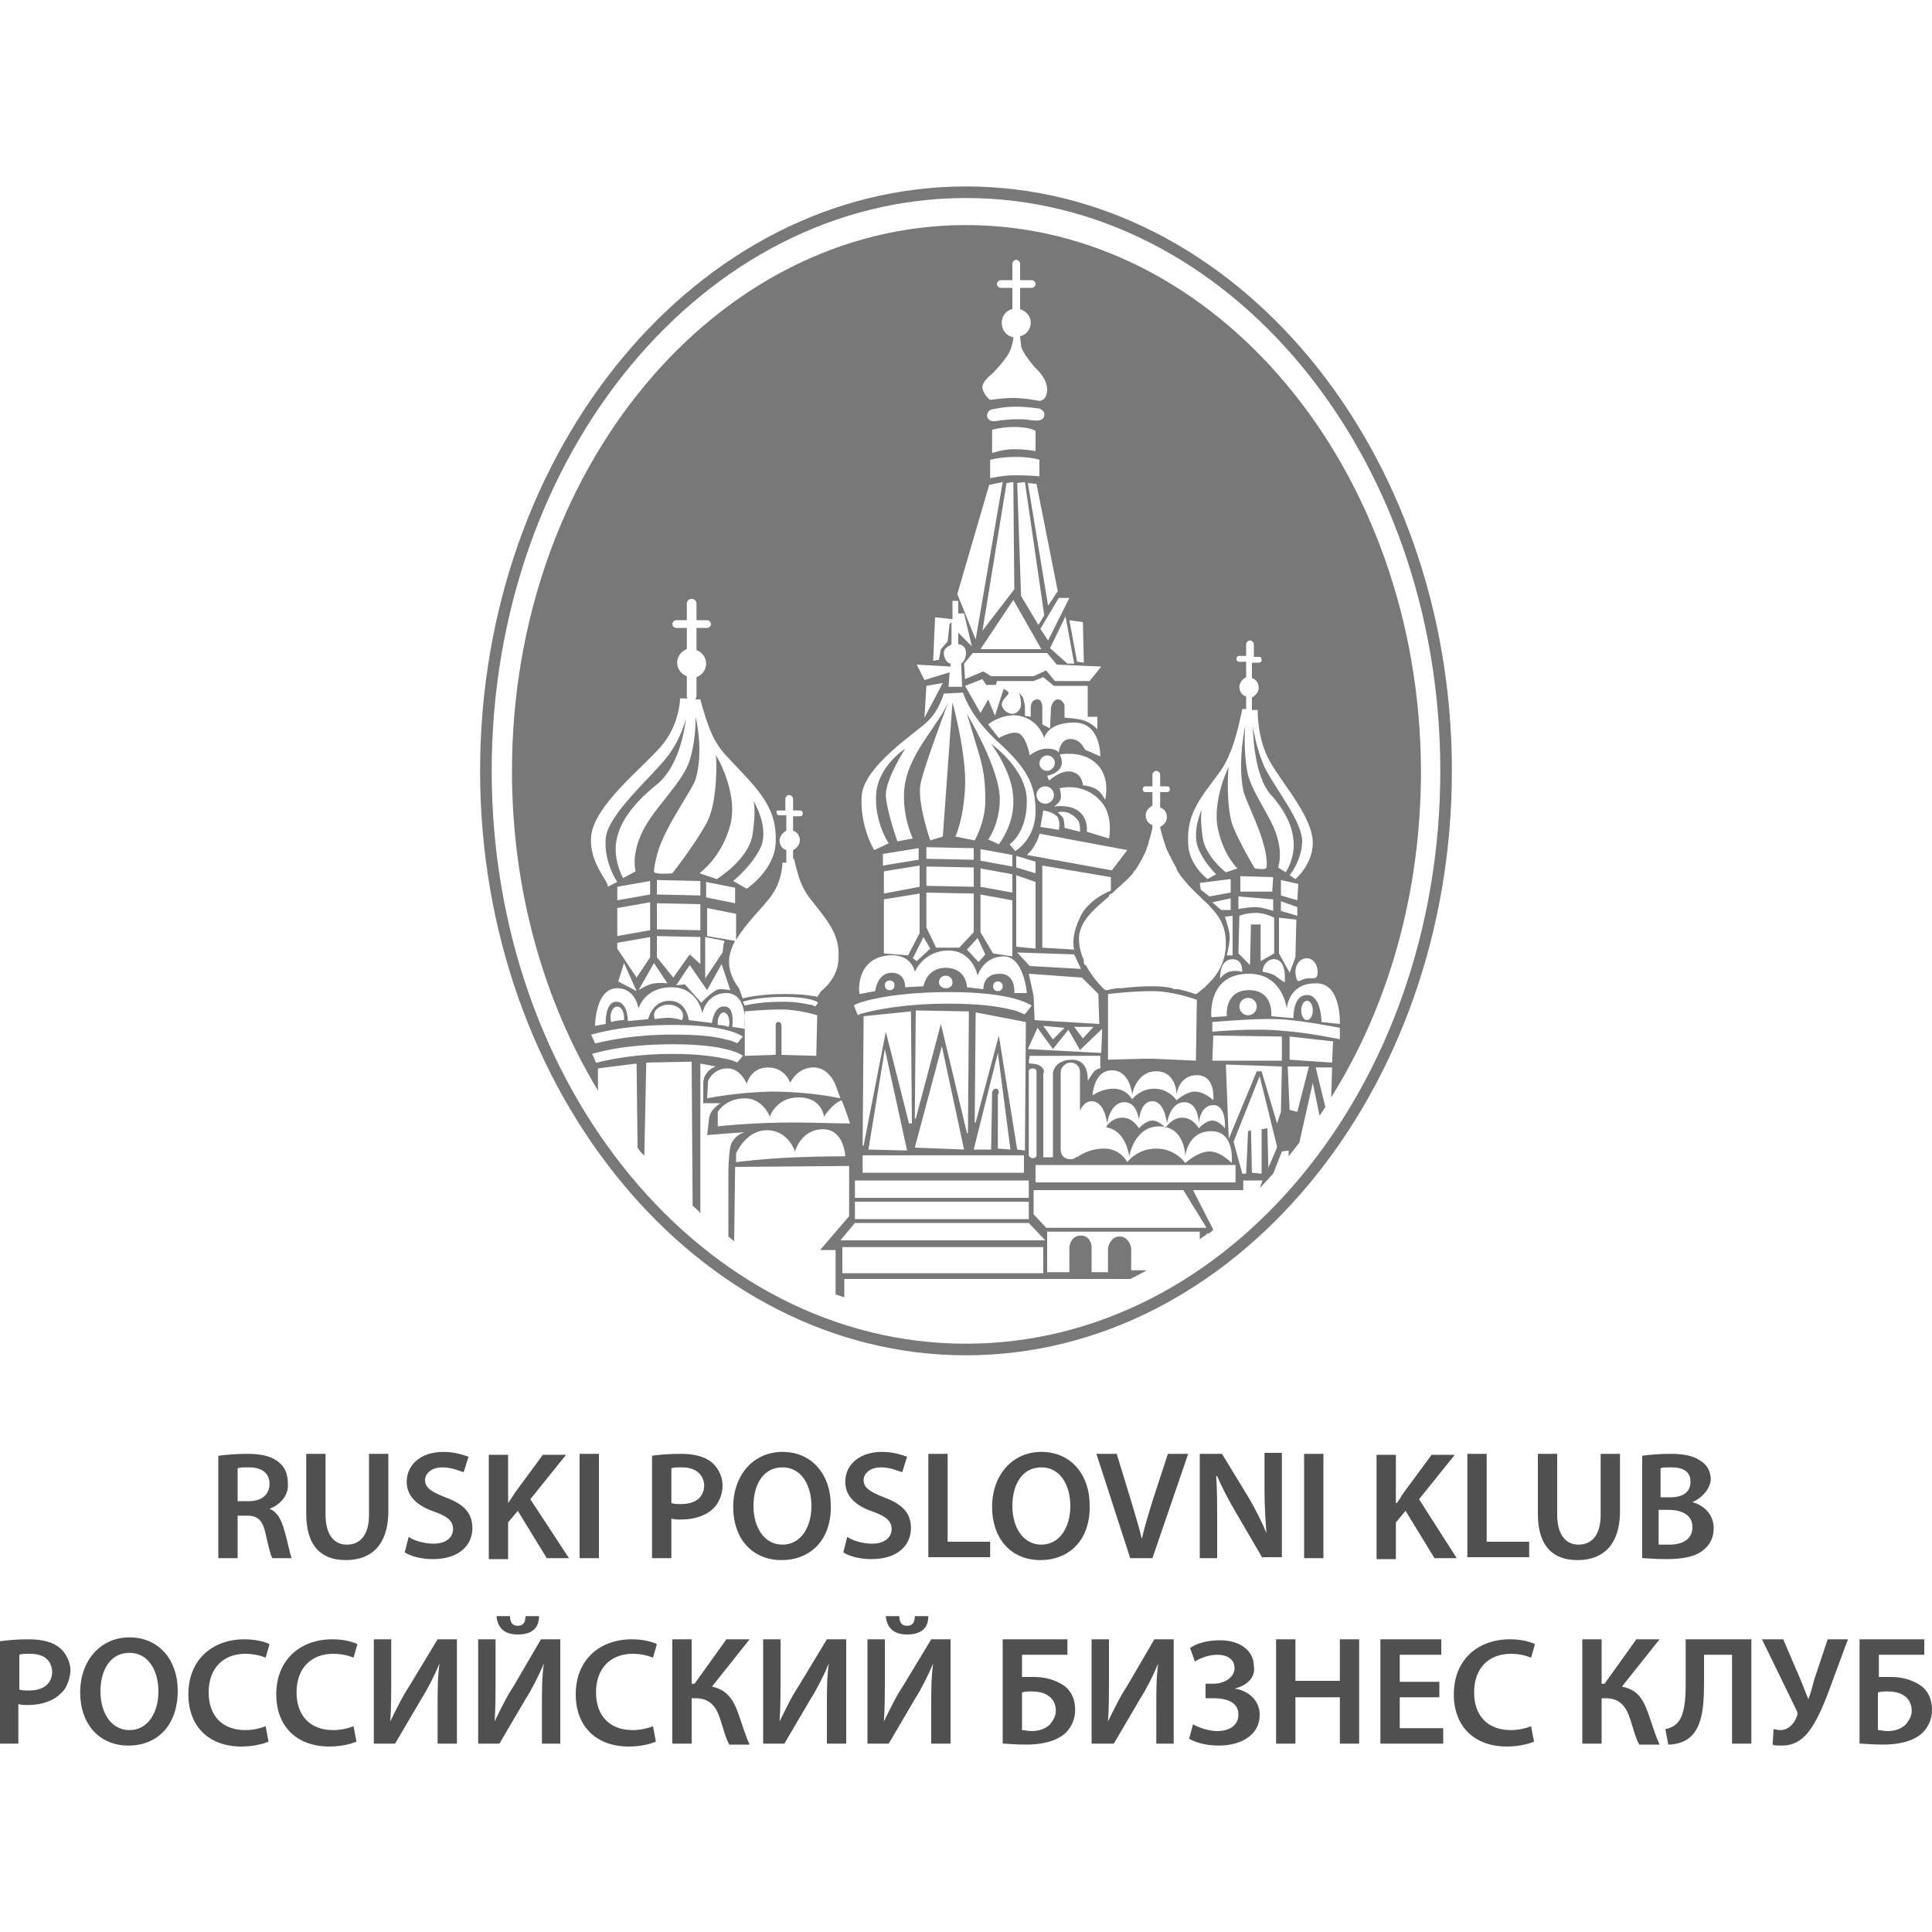 <?xml version="1.0" encoding="utf-8"?>
<!-- Generator: Adobe Illustrator 19.0.0, SVG Export Plug-In . SVG Version: 6.00 Build 0)  -->
<svg version="1.1" id="Layer_1" xmlns="http://www.w3.org/2000/svg" xmlns:xlink="http://www.w3.org/1999/xlink" x="0px" y="0px"
	 viewBox="0 0 200 200" style="enable-background:new 0 0 200 200;" xml:space="preserve">
<style type="text/css">
	.st0{fill:#787878;}
	.st1{fill:#505050;}
</style>
<path class="st0" d="M100,20.5c27.1,0,49.1,26.5,49.1,59.3s-22,59.3-49.1,59.3s-49.1-26.5-49.1-59.3S72.9,20.5,100,20.5 M100,19.3
	c-27.8,0-50.3,27.2-50.3,60.5s22.6,60.5,50.3,60.5s50.3-27.2,50.3-60.5S127.8,19.3,100,19.3L100,19.3z"/>
<path class="st1" d="M173,151.9c-0.6,0-0.9,0-1.1,0.1v3h1c1.4,0,2.1-0.6,2.1-1.6C175,152.3,174.2,151.9,173,151.9 M171.8,159.9
	c0.3,0,0.6,0,1,0c1.3,0,2.4-0.5,2.4-1.8c0-1.3-1.1-1.8-2.5-1.8h-1V159.9z M175.2,155.5L175.2,155.5c1.1,0.3,2.2,1.2,2.2,2.7
	c0,1-0.4,1.7-1,2.2c-0.8,0.7-2,1-4,1c-1.1,0-1.9-0.1-2.4-0.1v-10.6c0.6-0.1,1.8-0.2,2.9-0.2c1.4,0,2.4,0.2,3.1,0.7
	c0.7,0.4,1.1,1.1,1.1,2C177,154.1,176.3,155,175.2,155.5 M163.3,161.5c-2.5,0-4.1-1.4-4.1-4.8v-6.2h2v6.3c0,2.1,0.9,3.1,2.2,3.1
	c1.4,0,2.3-1,2.3-3.1v-6.3h2v6.2C167.6,160,165.9,161.5,163.3,161.5 M151.9,161.3v-10.8h2v9.1h4.4v1.6H151.9z M150.8,161.3h-2.3
	l-3-4.9l-1,1.2v3.8h-2v-10.8h2v5h0.1c0.3-0.4,0.5-0.8,0.8-1.2l2.8-3.8h2.4l-3.7,4.6L150.8,161.3z M135,150.5h2v10.8h-2V150.5z
	 M130.7,161.3l-2.8-4.8c-0.7-1.2-1.4-2.5-1.9-3.7l-0.1,0c0.1,1.4,0.1,2.8,0.1,4.6v3.9h-1.8v-10.8h2.3l2.8,4.6
	c0.7,1.2,1.3,2.4,1.8,3.6h0c-0.1-1.4-0.2-2.8-0.2-4.5v-3.8h1.8v10.8H130.7z M119.3,161.3H117l-3.5-10.8h2.1l1.5,4.9
	c0.4,1.4,0.8,2.6,1.1,3.9h0c0.3-1.3,0.7-2.6,1.1-3.9l1.6-4.9h2.1L119.3,161.3z M107.8,151.9c-2,0-3,1.8-3,4c0,2.2,1.1,4,3,4
	c1.9,0,3-1.8,3-4C110.8,153.8,109.8,151.9,107.8,151.9 M107.7,161.5c-3.1,0-5-2.3-5-5.5c0-3.3,2.1-5.7,5.1-5.7c3.1,0,5,2.4,5,5.5
	C112.9,159.4,110.7,161.5,107.7,161.5 M96.1,161.3v-10.8h2v9.1h4.4v1.6H96.1z M91.2,151.9c-1.2,0-1.8,0.7-1.8,1.3
	c0,0.8,0.6,1.2,2.1,1.8c1.9,0.7,2.8,1.6,2.8,3.2c0,1.7-1.3,3.2-4.1,3.2c-1.2,0-2.3-0.3-2.9-0.7l0.4-1.6c0.6,0.4,1.6,0.7,2.6,0.7
	c1.2,0,2-0.6,2-1.5c0-0.8-0.5-1.3-1.9-1.8c-1.8-0.6-2.9-1.6-2.9-3.1c0-1.8,1.5-3.1,3.8-3.1c1.2,0,2,0.3,2.6,0.5l-0.5,1.6
	C93,152.3,92.2,151.9,91.2,151.9 M81,151.9c-2,0-3,1.8-3,4c0,2.2,1.1,4,3,4c1.9,0,3-1.8,3-4C84,153.8,83,151.9,81,151.9 M80.9,161.5
	c-3.1,0-5-2.3-5-5.5c0-3.3,2.1-5.7,5.1-5.7c3.1,0,5,2.4,5,5.5C86.1,159.4,83.9,161.5,80.9,161.5 M70.6,151.9c-0.5,0-0.9,0-1.1,0.1
	v3.6c0.3,0.1,0.6,0.1,1,0.1c1.5,0,2.4-0.7,2.4-2C72.8,152.6,72,151.9,70.6,151.9 M73.9,156.1c-0.8,0.8-2,1.2-3.4,1.2
	c-0.4,0-0.7,0-1-0.1v4.1h-2v-10.6c0.7-0.1,1.7-0.2,3-0.2c1.4,0,2.5,0.3,3.2,0.9c0.6,0.5,1.1,1.4,1.1,2.4
	C74.8,154.7,74.4,155.6,73.9,156.1 M60,150.5h2v10.8h-2V150.5z M58.9,161.3h-2.3l-3-4.9l-1,1.2v3.8h-2v-10.8h2v5h0
	c0.3-0.4,0.5-0.8,0.8-1.2l2.8-3.8h2.4l-3.7,4.6L58.9,161.3z M45.8,151.9c-1.2,0-1.8,0.7-1.8,1.3c0,0.8,0.6,1.2,2.1,1.8
	c1.9,0.7,2.8,1.6,2.8,3.2c0,1.7-1.3,3.2-4.1,3.2c-1.2,0-2.3-0.3-2.9-0.7l0.4-1.6c0.6,0.4,1.6,0.7,2.6,0.7c1.2,0,2-0.6,2-1.5
	c0-0.8-0.5-1.3-1.9-1.8c-1.8-0.6-2.9-1.6-2.9-3.1c0-1.8,1.5-3.1,3.8-3.1c1.2,0,2,0.3,2.6,0.5l-0.5,1.6
	C47.6,152.3,46.8,151.9,45.8,151.9 M35.8,161.5c-2.5,0-4.1-1.4-4.1-4.8v-6.2h2v6.3c0,2.1,0.9,3.1,2.2,3.1c1.4,0,2.3-1,2.3-3.1v-6.3
	h2v6.2C40.1,160,38.4,161.5,35.8,161.5 M25.8,151.9c-0.6,0-1,0-1.2,0.1v3.4h1.2c1.3,0,2.1-0.7,2.1-1.8
	C27.9,152.5,27.1,151.9,25.8,151.9 M27.9,156.2L27.9,156.2c0.8,0.3,1.2,1.1,1.5,2.1c0.4,1.3,0.6,2.6,0.8,3h-2
	c-0.2-0.3-0.4-1.2-0.7-2.5c-0.3-1.4-0.8-1.9-1.9-1.9h-1v4.4h-2v-10.6c0.8-0.1,1.8-0.2,3-0.2c1.6,0,2.6,0.3,3.3,0.9
	c0.6,0.5,0.9,1.2,0.9,2.2C29.9,154.9,28.9,155.8,27.9,156.2"/>
<path class="st1" d="M194.4,179.1c0.3,0,0.6,0.1,1,0.1c0.7,0,1.4-0.2,1.9-0.7c0.3-0.4,0.6-0.8,0.6-1.4c0-0.7-0.3-1.2-0.7-1.5
	c-0.5-0.4-1.2-0.5-1.8-0.5c-0.3,0-0.7,0-1,0.1V179.1z M195.8,173.6c1.1,0,2.1,0.3,2.9,0.8c0.8,0.5,1.3,1.4,1.3,2.6
	c0,1-0.4,1.8-1,2.4c-1,0.9-2.5,1.2-4.1,1.2c-1.1,0-1.9-0.1-2.4-0.1v-10.8h6.7v1.6h-4.7v2.3C194.8,173.6,195.4,173.6,195.8,173.6
	 M189.3,175.1c-0.6,1.6-1.3,3.2-2.1,4.2c-0.7,0.9-1.6,1.4-2.7,1.4c-0.5,0-0.8,0-1-0.1l0.1-1.6c0.2,0,0.4,0.1,0.7,0.1
	c0.9,0,1.5-0.8,1.7-1.4c0.1-0.2,0.1-0.4,0-0.6l-3.6-7.4h2.2l1.8,4.2c0.3,0.7,0.5,1.3,0.8,2h0c0.2-0.5,0.4-1.2,0.6-2l1.4-4.2h2.1
	L189.3,175.1z M179.3,180.5v-9.2h-2.9v2.9c0,2.6-0.2,4.9-1.8,5.9c-0.5,0.3-1.2,0.5-1.9,0.5l-0.3-1.6c0.5-0.1,0.9-0.3,1.2-0.6
	c0.8-0.8,0.9-2.5,0.9-4.1v-4.6h6.8v10.8H179.3z M170.6,177.3c0.4,1.1,0.7,2.2,1.2,3.3h-2.1c-0.4-0.7-0.6-1.6-0.9-2.5
	c-0.4-1.3-1-2.3-2.6-2.3h-0.4v4.7h-2v-10.8h2v4.6h0.3l3.3-4.6h2.4l-3.9,4.9C169.5,174.9,170.1,175.9,170.6,177.3 M158.5,171.6
	c-0.5-0.2-1.2-0.4-2.1-0.4c-2.2,0-3.8,1.4-3.8,4c0,2.4,1.4,3.9,3.8,3.9c0.8,0,1.6-0.2,2.1-0.4l0.3,1.6c-0.5,0.2-1.5,0.5-2.8,0.5
	c-3.4,0-5.5-2.1-5.5-5.4c0-3.6,2.5-5.7,5.8-5.7c1.3,0,2.2,0.3,2.6,0.5L158.5,171.6z M149.4,178.9v1.6h-6.5v-10.8h6.3v1.6h-4.3v2.8
	h4.1v1.6h-4.1v3.2H149.4z M138.7,180.5v-4.8h-4.6v4.8h-2v-10.8h2v4.3h4.6v-4.3h2v10.8H138.7z M127.8,174.8L127.8,174.8
	c1.4,0.2,2.6,1.2,2.6,2.7c0,2.3-2.2,3.2-4.2,3.2c-1.1,0-2.2-0.2-3.1-0.7l0.4-1.5c0.5,0.3,1.6,0.7,2.5,0.7c1.4,0,2.2-0.7,2.2-1.7
	c0-1.4-1.4-1.7-2.6-1.7h-0.8v-1.5h0.8c1.2,0,2.2-0.7,2.2-1.6c0-0.9-0.7-1.4-1.8-1.4c-0.8,0-1.7,0.3-2.3,0.7l-0.5-1.4
	c0.7-0.5,1.8-0.8,3.1-0.8c2.1,0,3.5,1.1,3.5,2.7C130,173.6,129.1,174.5,127.8,174.8 M119.7,180.5v-3.8c0-1.7,0-3.1,0.2-4.5h0
	c-0.5,1.2-1.2,2.6-1.9,3.7l-2.7,4.6H113v-10.8h1.8v3.8c0,1.7,0,3.3-0.1,4.7l0,0c0.6-1.2,1.2-2.5,2-3.7l2.8-4.8h2v10.8H119.7z
	 M105.8,179.1c0.3,0,0.6,0.1,1,0.1c0.7,0,1.4-0.2,1.9-0.7c0.3-0.4,0.6-0.8,0.6-1.4c0-0.7-0.3-1.2-0.7-1.5c-0.5-0.4-1.2-0.5-1.8-0.5
	c-0.3,0-0.7,0-1,0.1V179.1z M107.1,173.6c1.1,0,2.1,0.3,2.9,0.8c0.8,0.5,1.3,1.4,1.3,2.6c0,1-0.4,1.8-1,2.4c-1,0.9-2.5,1.2-4.1,1.2
	c-1.1,0-1.9-0.1-2.4-0.1v-10.8h6.7v1.6h-4.7v2.3C106.1,173.6,106.7,173.6,107.1,173.6 M93.9,169.2c-1.4,0-2.1-0.7-2.2-1.9h1.4
	c0,0.6,0.2,1,0.8,1c0.6,0,0.8-0.4,0.8-1h1.4C96.1,168.6,95.3,169.2,93.9,169.2 M96.4,180.5v-3.8c0-1.7,0-3.1,0.2-4.5h0
	c-0.5,1.2-1.2,2.6-1.9,3.7l-2.7,4.6h-2.2v-10.8h1.8v3.8c0,1.7,0,3.3-0.1,4.7l0,0c0.6-1.2,1.2-2.5,2-3.7l2.9-4.8h2v10.8H96.4z
	 M85.6,180.5v-3.8c0-1.7,0-3.1,0.2-4.5h0c-0.5,1.2-1.2,2.6-1.9,3.7l-2.7,4.6h-2.2v-10.8h1.8v3.8c0,1.7,0,3.3-0.1,4.7l0,0
	c0.6-1.2,1.2-2.5,2-3.7l2.9-4.8h2v10.8H85.6z M76.4,177.3c0.4,1.1,0.7,2.2,1.2,3.3h-2.1c-0.4-0.7-0.6-1.6-0.9-2.5
	c-0.4-1.3-1-2.3-2.6-2.3h-0.4v4.7h-2v-10.8h2v4.6h0.3l3.3-4.6h2.4l-3.9,4.9C75.2,174.9,75.9,175.9,76.4,177.3 M67.6,171.6
	c-0.5-0.2-1.2-0.4-2.1-0.4c-2.2,0-3.8,1.4-3.8,4c0,2.4,1.4,3.9,3.8,3.9c0.8,0,1.6-0.2,2.1-0.4l0.3,1.6c-0.5,0.2-1.5,0.5-2.8,0.5
	c-3.4,0-5.5-2.1-5.5-5.4c0-3.6,2.5-5.7,5.8-5.7c1.3,0,2.2,0.3,2.6,0.5L67.6,171.6z M53.6,169.2c-1.4,0-2.1-0.7-2.2-1.9h1.4
	c0,0.6,0.2,1,0.8,1c0.6,0,0.8-0.4,0.8-1h1.4C55.8,168.6,55,169.2,53.6,169.2 M56.1,180.5v-3.8c0-1.7,0-3.1,0.2-4.5h0
	c-0.5,1.2-1.2,2.6-1.9,3.7l-2.7,4.6h-2.2v-10.8h1.8v3.8c0,1.7,0,3.3-0.1,4.7l0,0c0.6-1.2,1.2-2.5,2-3.7l2.8-4.8h2v10.8H56.1z
	 M45.3,180.5v-3.8c0-1.7,0-3.1,0.2-4.5h0c-0.5,1.2-1.2,2.6-1.9,3.7l-2.7,4.6h-2.2v-10.8h1.8v3.8c0,1.7,0,3.3-0.1,4.7l0,0
	c0.6-1.2,1.2-2.5,2-3.7l2.9-4.8h2v10.8H45.3z M36.6,171.6c-0.5-0.2-1.2-0.4-2.1-0.4c-2.2,0-3.8,1.4-3.8,4c0,2.4,1.4,3.9,3.8,3.9
	c0.8,0,1.6-0.2,2.1-0.4l0.3,1.6c-0.5,0.2-1.5,0.5-2.8,0.5c-3.4,0-5.5-2.1-5.5-5.4c0-3.6,2.5-5.7,5.8-5.7c1.3,0,2.2,0.3,2.6,0.5
	L36.6,171.6z M27.5,171.6c-0.5-0.2-1.2-0.4-2.1-0.4c-2.2,0-3.8,1.4-3.8,4c0,2.4,1.4,3.9,3.8,3.9c0.8,0,1.6-0.2,2.1-0.4l0.3,1.6
	c-0.5,0.2-1.5,0.5-2.8,0.5c-3.4,0-5.5-2.1-5.5-5.4c0-3.6,2.5-5.7,5.8-5.7c1.3,0,2.2,0.3,2.6,0.5L27.5,171.6z M13.4,171.1
	c-2,0-3,1.8-3,4c0,2.2,1.1,4,3,4c1.9,0,3-1.8,3-4C16.4,173,15.4,171.1,13.4,171.1 M13.3,180.7c-3.1,0-5-2.3-5-5.5
	c0-3.3,2.1-5.7,5.1-5.7c3.1,0,5,2.4,5,5.5C18.4,178.6,16.3,180.7,13.3,180.7 M3.1,171.2c-0.5,0-0.9,0-1.1,0.1v3.6
	c0.3,0.1,0.6,0.1,1,0.1c1.5,0,2.4-0.7,2.4-2C5.3,171.8,4.5,171.2,3.1,171.2 M6.3,175.3c-0.8,0.8-2,1.2-3.4,1.2c-0.4,0-0.7,0-1-0.1
	v4.1H0v-10.6c0.7-0.1,1.7-0.2,3-0.2c1.4,0,2.5,0.3,3.2,0.9c0.6,0.5,1.1,1.4,1.1,2.4C7.2,173.9,6.9,174.8,6.3,175.3"/>
<path class="st0" d="M130.6,68.3c0,0.2-0.1,0.3-0.3,0.3h-0.7v1.6c0.4,0.1,0.7,0.5,0.7,1c0,0.4-0.3,0.8-0.7,1v1.3l0.6,0
	c0,0-0.1,3,1.3,5.4c1.3,2.3,4.5,5.8,4.4,8.5c-0.1,2.2-1.8,3.6-1.8,3.6l-0.6-0.4c0,0,1.2-1.4,1.3-3.4c0.1-2.1-2.9-5.7-3.9-7.8
	c-0.9-2-1.2-4.2-1.2-4.2s0,4.9,1.8,7c1.8,2,2.3,3.6,2.4,4.8c0.2,1.8-0.8,3.3-0.8,3.3l-0.8-0.5c0,0,0.5-1.2-0.1-3.2
	c-0.6-2.1-2.7-4.6-3.1-6.8c-0.4-2.3-0.2-4.7-0.2-4.7s-0.8,3.8-0.2,6.7c0.2,1,1.6,3.6,2.1,5.6c0.3,0.9,0.4,2.2,0.3,2.4
	c0,0.3-1.2,0.1-1.2,0.1s-1.4-2.3-2.2-4.2c-0.8-1.8-0.6-6-0.5-6.3c0.1-0.3-1.8,3.5-1.1,6.5c0.6,2.7,2,4,2,4l-1.2,0.4
	c0,0-2.1-1.6-2.4-3.6c-0.3-2.1-0.1-2.9-0.1-2.9s-1,2.2-0.4,3.9c0.6,1.6,1.9,2.8,1.9,2.8l-0.9,0.5c0,0-1.9-1.4-2-3.6
	c-0.1-2,0.3-3.4,1.8-5.5c1.6-2.2,1.9-2.4,2.5-3.9c0.7-1.5,1.3-4.6,1.3-4.6l0.4,0v-1.3c-0.4-0.1-0.7-0.5-0.7-1c0-0.4,0.3-0.8,0.7-1
	v-1.6h-0.7c-0.2,0-0.3-0.1-0.3-0.3c0-0.2,0.1-0.3,0.3-0.3h0.7v-1.2c0-0.2,0.2-0.4,0.4-0.4c0.2,0,0.4,0.2,0.4,0.4V68h0.7
	C130.5,68,130.6,68.2,130.6,68.3 M136.4,100.6c0,0.2,0,0.3-0.1,0.5c-0.1,0.3-0.7,0.1-1.1,0.2c-0.5,0.1-0.8,0.4-0.9,0.2
	c-0.1-0.2-0.2-0.5-0.2-0.9c0-0.8,0.5-1.4,1.2-1.4C135.9,99.2,136.4,99.8,136.4,100.6 M138.7,106l-1.9-0.2c0,0,0-2.8-1.5-2.8
	c-1.5,0-1.4,2.4-1.4,2.4l-2.3-0.2c0,0,0.3-2.7-2.3-2.7c-2.6,0-2.3,2.7-2.3,2.7l-1.6,0.1c0,0-0.5-4.5,3.9-4.5c3.5,0,3.9,3.6,3.9,3.6
	s0.2-2.6,2.9-2.6C138.9,101.6,138.7,106,138.7,106 M134.7,104.6c0-0.6,0.3-1,0.6-1c0.4,0,0.6,0.5,0.6,1c0,0.6-0.3,1-0.6,1
	C135,105.6,134.7,105.2,134.7,104.6 M128.3,104.2c0-0.5,0.4-0.9,0.9-0.9c0.5,0,0.9,0.4,0.9,0.9c0,0.5-0.4,0.9-0.9,0.9
	C128.7,105.1,128.3,104.7,128.3,104.2 M138.8,107.6c0,0-3.3-0.7-6.1-0.9c-2.8-0.3-7.2,0.1-7.2,0.1l0-1c0,0,4.5-0.4,6.8-0.3
	c2.4,0.1,6.4,0.9,6.4,0.9V107.6z M137.9,110l-4.4-0.3l0-2.4l4.5,0.5L137.9,110z M134.3,115.1l-0.8-0.2l-0.2-4.5h2.2L134.3,115.1z
	 M125.5,109.7l0.1-2.5l7.1,0.1l0,2.5H125.5z M132.6,115.1l-0.4,1.2l-1.6-5.4h-0.5l-2.9,7l-0.3-7.7l5.8,0.2L132.6,115.1z
	 M131.3,120.9c0,0.1-0.1-4.1-0.1-4.1l-0.6,0.1l0,4.6l-1-0.1l-0.1-4.4l-0.3,0.1l-0.2,4.4h-0.4l-0.9-3.3l2.7-6.8l1.8,7.3
	C132.2,118.9,131.3,120.8,131.3,120.9 M127.9,122.4h-20.7v-1.8h20.7V122.4z M124.9,127.1h-16.6l-1.3-1.4v-2.5h15.5L124.9,127.1z
	 M87,128.4l1.5-1.8h18l1.7,1.8H87z M108,131.8H87.2v-2.7H108V131.8z M98.3,102.7c6.6,0,8.3,1.3,8.5,1.4l-0.7,0.9l0.1-0.1L106,105
	c0,0,0,0,0,0c0,0-0.1-0.1-0.2-0.1c-0.2-0.1-0.6-0.3-1.2-0.4c-1.2-0.3-3.1-0.6-6.4-0.6c-4.8,0-7.8,0.7-8.9,1
	c-0.4,0.1-0.5,0.2-0.5,0.2l-0.4-1C88.4,103.9,91.7,102.7,98.3,102.7 M92.6,102c0,0.3-0.2,0.5-0.5,0.5c-0.3,0-0.5-0.2-0.5-0.5
	c0-0.3,0.2-0.5,0.5-0.5C92.4,101.5,92.6,101.7,92.6,102 M98.6,101.7c0,0.4-0.3,0.6-0.7,0.6c-0.4,0-0.7-0.3-0.7-0.6
	c0-0.4,0.3-0.7,0.7-0.7C98.3,101,98.6,101.3,98.6,101.7 M103.8,102.1c0,0.3-0.2,0.5-0.5,0.5c-0.3,0-0.5-0.2-0.5-0.5
	c0-0.3,0.2-0.5,0.5-0.5C103.6,101.6,103.8,101.8,103.8,102.1 M92,98.9c2.4-0.2,2.7,1.7,2.7,1.7s0.9-2.2,3.5-2.2c2.5,0,3,2.6,3,2.6
	s0.6-2,2.7-2c2.1,0,2.4,3.8,2.4,3.8l-1.3,0c0,0,0.2-2-1.5-2c-1.8,0-1.7,1.6-1.7,1.6l-1.7-0.2c0,0,0-1.8-1.9-2
	c-2.3-0.2-2.6,1.9-2.6,1.9l-1.9,0.1c0,0,0.1-1.5-1.4-1.5c-1.5,0-1.7,1.9-1.7,1.9l-1.6,0.3C88.9,102.9,88.5,99.2,92,98.9 M101.5,89.1
	v-1.2l3.3,0.6v1.2L101.5,89.1z M101.5,91.8v-1.9l3.3,0.6v1.9L101.5,91.8z M101.5,96.5v-3.9l3.3,0.6V99l-2-0.3L101.5,96.5z
	 M101.2,97.1l0.8,1.7l-0.7,0.8l-1.2-1.3L101.2,97.1z M95.9,88.9v-1.2l4.9,0.1V89L95.9,88.9z M100.8,89.8v2l-4.9-0.1v-2L100.8,89.8z
	 M95.9,96v-3.6l4.9,0.1v4l-1.5,1.6l-2.4,0L95.9,96z M95.6,97l0.7,1.2l-1.4,1.3l-0.4-0.3L95.6,97z M95.2,92.5v4.1L94,98.9l-2.5-0.2
	v-5.6L95.2,92.5z M91.4,89.6v-1.2l3.7-0.6v1.2L91.4,89.6z M95.2,89.6v2.2l-3.7,0.7v-2.3L95.2,89.6z M89.2,82.4
	c0.2-3.1,5.7-6.6,6.8-7.7c1.2-1.1,1.7-2.9,1.7-2.9l2-0.1c0,0,0.6,2.3,3.5,5c3,2.7,4,4.4,4,7.3c0,2.9-2.1,4.1-2.1,4.1l-0.6-0.7
	c0,0,1.8-1.1,1.8-4.5c0-3.3-3.7-5.9-3.7-5.9s2.3,3,2.3,5.8c0.1,2.6-1.5,4.6-1.5,4.6l-1.1-0.5c0,0,1.2-1.6,1.2-4.2
	c0-3.1-3.4-8.8-3.4-8.8s0.7,2.3,1.2,4c0.5,1.6,0.7,2.9,0.7,5c0,2.2-1.1,4.1-1.1,4.1l-2-0.4c0,0,0.8-1.6,1-5c0.2-3.4-1.3-8.9-1.3-8.9
	l-1,13.9L96.3,87c0,0-1.4-4-1-5.9c0.4-1.9,2.9-8.5,2.9-8.5s-0.4,1-1.4,2.4c-0.9,1.4-3,4-3.2,6.8c-0.2,2.8,0.9,5,0.9,5l-1.6,0.3
	c0,0-1.1-3.1-1.2-4.7c-0.1-1.6,2-4.9,2-4.9s-2.8,1.8-3,4.7c-0.2,2.9,1.3,5.1,1.3,5.1L90.5,88C90.5,88,89,85.6,89.2,82.4 M97.6,70.7
	l-1.9,3.6l0.2-3.3L97.6,70.7z M97.7,67.6c0-0.5,0.5-0.7,0.8-0.9v-2.3l-0.2,0.2l-0.2,1.8l-0.7,0.8l-0.2,1.1l-0.6,0.1l0.2-4.5l1.8,0.2
	v-1.9h0.6l0,1.3l0.6,0l0.8,3.4l-1.4-1.4l0,1.2c0.3,0,0.8,0.2,0.8,0.9c0,0.8-0.5,1.1-0.5,1.1l0.1,2.4l-1.4,0l0.1-1.5l-2.6,0.8
	l-0.8-1.6l3.5,0.2l0-0.3C98.2,68.7,97.7,68.3,97.7,67.6 M102.4,50.2l1.4-0.3l-2.8,16.3l-1.9-4.7L102.4,50.2z M102.7,38.7
	c0,0,1.6-1.6,1.9-2.5c0.2-0.5,0.3-1,0.3-1.3c-0.7-0.1-1.2-0.7-1.2-1.5c0-0.7,0.5-1.3,1.1-1.4v-2.2h-1.2c-0.2,0-0.4-0.2-0.4-0.4
	c0-0.2,0.2-0.4,0.4-0.4h1.2v-1.7c0-0.2,0.2-0.4,0.4-0.4c0.2,0,0.4,0.2,0.4,0.4v1.7h1.2c0.2,0,0.4,0.2,0.4,0.4c0,0.2-0.2,0.4-0.4,0.4
	h-1.2V32c0.6,0.2,1.1,0.7,1.1,1.4c0,0.7-0.5,1.3-1.1,1.4c0,0.3,0.1,0.7,0.1,1c0.1,0.7,1.4,2.2,1.4,2.2s1.3,1.1,1.3,2.3
	c0,1.2-0.8,1.2-0.8,1.2s-1.5-0.3-2.7-0.3c-1.2,0-2.4,0.2-2.4,0.2s-0.6-0.4-0.8-1.2C101.6,39.5,102.7,38.7,102.7,38.7 M108.5,62.7
	L106.4,50l0.9,0.1l2.2,11.1L108.5,62.7z M110.7,61.9l-2.2,4.4l-0.8-1.2l1.9-3.2L110.7,61.9z M112.2,68.6l-0.7-0.1l-0.8-4.3l1.4,0.2
	L112.2,68.6z M108.7,67.1l1.6-3.3l0.9,4.9h-0.7L108.7,67.1z M104.9,62.1l2.9,5.1h-6.3L104.9,62.1z M104.9,49.9L105,61l-3.3,4.3
	l2.5-15.3L104.9,49.9z M106.1,49.9l2,13.8l-0.6,1l-1.8-3L105.3,50L106.1,49.9z M102.5,47.6c0,0,1-0.3,2.7-0.3c1.6,0,2.4,0.3,2.4,0.3
	v1.7c0,0-1.1-0.1-2.5-0.1c-1.3,0-2.6,0.3-2.6,0.3L102.5,47.6z M107.2,44.6v2.1c0,0-1-0.2-2.2-0.2c-1.2,0-2.3,0.4-2.3,0.4l0-2.4
	c0,0,0.9-0.3,2.3-0.3C106.6,44.2,107.2,44.6,107.2,44.6 M106.7,43.5c-0.4-0.1-1-0.1-1.6-0.1c-0.6,0-1.1,0.1-1.5,0.1
	c-0.4,0.1-0.6,0.1-0.6,0.1c-0.1,0-0.1,0-0.2,0c-0.3,0-0.5-0.2-0.6-0.4c-0.1-0.3,0.1-0.7,0.4-0.8c0,0,1.2-0.3,2.5-0.3
	c1.3,0,2.5,0.2,2.5,0.2c0.3,0.1,0.6,0.4,0.5,0.7c0,0.3-0.4,0.6-0.7,0.5C107.4,43.6,107.1,43.5,106.7,43.5 M112.8,70.5h-3.6l-0.9-1.1
	l-1.3,0.6h-4.4l-0.8-0.5l-1.9,0.8l-0.1-1.6l0.9-1.1l7.7,0l1,1.2l4.6,0.2L112.8,70.5z M114.4,82.8c0,0-0.4-0.9-1.1-1.2
	c-0.7-0.3-1.2-0.3-1.2-0.3s0-1.1-1.1-1.4c-1.1-0.3-2.4,0.9-2.4,0.9l-0.2-0.5c0,0,0.8-0.1,1.3-0.7c0.5-0.7,0-1.5,0-1.5
	s2.1-0.4,3.5,0.7C115.1,80.2,114.4,82.8,114.4,82.8 M114.8,86.8l-2.3-0.7c0,0,0.2-1.3-0.8-2.1c-1-0.8-2.6-0.5-2.6-0.5
	s0.6-0.4,0.7-0.8c0.1-0.4-0.1-1.1-0.1-1.1s2.5-0.7,4.3,1.4C115.3,84.5,114.8,86.8,114.8,86.8 M109.5,84.1c0,0,1-0.4,2,0.7
	c0.4,0.4,0.3,1.3,0.3,1.3l-1.6-0.4c0,0,0-0.5-0.1-0.9C110,84.5,109.5,84.1,109.5,84.1 M109.6,85.9l-1.9-0.3l0.3-1.7
	c0,0,1,0.1,1.5,0.7C109.8,85.3,109.6,85.9,109.6,85.9 M108.2,81.4c0.5,0,0.9,0.4,0.9,0.9c0,0.5-0.4,0.9-0.9,0.9
	c-0.5,0-0.9-0.4-0.9-0.9C107.3,81.8,107.7,81.4,108.2,81.4 M109.2,79c0,0.4-0.4,0.8-0.8,0.8c-0.5,0-0.8-0.4-0.8-0.8
	c0-0.4,0.4-0.8,0.8-0.8C108.8,78.2,109.2,78.5,109.2,79 M105.9,74.2c1.7,0.5,2.2,2.2,2.2,2.2s0.3-1.6,3.1-1.6c2.8,0,2.7,3.5,2.7,3.5
	l-1.6-0.7c0,0-0.4-1.1-1.5-1.1c-1.1,0-1.2,1.4-1.2,1.4s-0.2-0.4-1.2-0.4c-1,0-1.8,0.7-1.8,0.7s-0.3-1.7-1-2.2
	c-0.7-0.5-2.2,0.4-2.2,0.4l-1.1-1.4C102.3,74.9,104.2,73.6,105.9,74.2 M113.6,74.2v1.3c0,0-0.7-0.8-1.7-1c-1-0.2-1.7-0.2-1.7-0.2V73
	c0,0-0.2-0.6-0.7-0.6c-0.5,0-0.7,0.8-0.7,0.8l-0.1,2.2l-0.8-0.4v-1.5c0,0,0.1-1.1-0.5-1.1c-0.7,0-0.7,0.8-0.7,0.8v1l-0.6-0.1V73
	l-0.2-0.8l-0.4-0.5c0,0,0.2,0.6,0.2,1.2c0,0.6-0.5,1-0.9,1c-0.5,0-1.1-0.5-1.1-1c0-0.5,0.8-1,0.7-1.2c-0.1-0.2-0.5-0.4-0.5-0.4
	l-0.9,2.8l-0.7-1.7l-0.8,1.4L99.9,71l1.8-0.7l0.4,0.6l1,0l0.1-0.4h3.8l1-0.4l1.1,0.9h3.5v3.2H113.6z M115.1,90.1l-8.8-1.6
	c0,0,0.5-0.4,0.8-1c0.4-0.6,0.5-1.2,0.5-1.2l9.1,1.7L115.1,90.1z M118.4,109.6L118.4,109.6l-3.7,0.1v-6.8c0,0,2.4-0.3,4.6-0.3
	c2.2,0,4.6,0.9,4.6,0.9l-0.1,6.3l-4.4-0.2v0H118.4z M125.6,113.9c0,0-0.9-0.9-1.9-0.9c-0.9,0-1.9,0.9-1.9,0.9s-0.8-1.2-2.3-1.2
	s-2.3,1.1-2.3,1.1s-0.6-1.1-1.9-1.1c-1.3,0-2.2,0.7-2.2,0.7s0.1-2.6,2-2.6c1.9,0,2.1,2.5,2.1,2.5s0.4-2.4,2.5-2.4
	c2.1,0,2.1,2.4,2.1,2.4s0.2-2,2.1-2C125.9,111.3,125.6,113.9,125.6,113.9 M110.2,106.4l-1.2,1.2l-1-1.4L110.2,106.4z M113.2,106.3
	l-1.1,1.2l-0.9-1.2L113.2,106.3z M112,101.2l1.7,1.7l0.1,3.1l-6.7-0.4l-0.1-2.5l-0.5-2.3L112,101.2z M111.2,98.3l-3.3-0.2v-8.5
	l7.1,1.2l0,1.4c0,0-2.5,0.9-3.3,3C110.8,97.2,111.2,98.3,111.2,98.3 M111.2,98.8l0.7,1.5l-5.3-0.3l-1.3-1.4L111.2,98.8z M105.2,89.8
	v-1.2l2,0.6v1.2L105.2,89.8z M107.2,91.3v6.9l-2-0.2v-7.4L107.2,91.3z M106.4,108.6l1-2.2l1.6,2.2l1.6-2l1.2,2.1l2.3-2.2l-0.1,2.5
	L106.4,108.6z M94.1,116.3l-2.4-9.5l-2.3,11.8l-0.1,0l0.1-13.3v-0.1l4.9-0.5l0.1,11.6L94.1,116.3z M89.9,119l1.7-10.4l2.3,10.5
	L89.9,119z M103.4,107.2l-2.4,9l-0.1,0l0.1-11.3v-0.1l5.2,1l-0.1,13.3l-0.8-0.1L103.4,107.2z M103.1,112.7c-0.4,0-0.4,0.5-0.4,0.5
	l-0.1,5.8l-1.8,0l2.5-10l1.3,10l-1.3-0.1v-5.6C103.4,113.3,103.5,112.7,103.1,112.7 M106,121.4H89.3v-1.8H106V121.4z M94.7,115.8
	l0.1-11.1v-0.1l5.5,0.1l-0.1,12.6l-0.1,0L97.4,106l-2.6,9.8L94.7,115.8z M97.5,108.3l2.3,10.7l-5.1-0.2L97.5,108.3z M106.5,126.2
	h-18v-1.8h18V126.2z M88.5,122.2h18v1.8h-18V122.2z M107.3,110.9v8.7c0,0.2-0.2,0.3-0.4,0.3c-0.2,0-0.4-0.2-0.4-0.3v-8.7
	c0-0.2,0.2-0.3,0.4-0.3C107.1,110.6,107.3,110.7,107.3,110.9 M106.6,110.1c-0.2,0,0-0.8,0-0.8l7.3,0l0,1.3c0,0-0.4,0-0.7,0.4
	c-0.3,0.4-0.6,0.9-0.6,0.9s0.2-2.2-1.6-2.2c-1.9,0-2,1.4-2,1.4v8.7h-1v-8.7C108.1,111.2,108.3,110.1,106.6,110.1 M116.9,119.7
	c0,0,0.5-3.1,3.1-3.1c2.7,0,2.7,3.1,2.7,3.1s0.2-2.6,2.7-2.6c2.5,0,2.1,3.3,2.1,3.3s-1.1-1.2-2.3-1.2c-1.2,0-2.5,1.2-2.5,1.2
	s-1-1.5-3-1.5c-2,0-3,1.4-3,1.4s-0.7-1.4-2.4-1.4c-1.7,0-2.8,0.9-2.8,0.9s0,0,0-0.1c-0.2,0.2-0.4,0.3-0.7,0.3c-0.6,0-1-0.4-1-1v-8
	c0-0.5,0.5-1,1-1c0.6,0,1,0.4,1,1v4c0.2-0.5,0.6-1,1.2-1c1.4,0,1.6,2.3,1.6,2.3s0.3-2.2,1.8-2.2c1.1,0,1.4,1.2,1.5,1.8
	c0.1-0.7,0.4-1.9,1.4-1.9c1.3,0,1.5,2.3,1.5,2.3s0.3-2.2,1.8-2.2c1.5,0,1.5,2.2,1.5,2.2s0.1-1.9,1.5-1.9c1.4,0,1.2,2.4,1.2,2.4
	s-0.6-0.8-1.3-0.8c-0.7,0-1.4,0.8-1.4,0.8s-0.6-1.1-1.7-1.1c-1.1,0-1.7,1-1.7,1s0,0,0-0.1c0,0.1,0,0.2,0,0.2s-0.7-0.8-1.4-0.8
	c-0.7,0-1.4,0.8-1.4,0.8s-0.6-1.1-1.7-1.1c-1.1,0-1.7,0.9-1.7,1C116.6,117,116.9,119.7,116.9,119.7 M127.4,92.4l-2.2,0.4l-0.9-0.7
	l-0.1-0.7l3.2-0.4L127.4,92.4z M127.4,94.2l-1,0l-0.9-0.8l1.9-0.4L127.4,94.2z M127.5,98.9l-0.5,0c0,0,0.3-1.2,0.3-1.9
	c0-0.7-0.5-2.1-0.5-2.1l0.8-0.1V98.9z M128.6,100.6c-1.3-0.3-1.9,0.2-2.3,0.7c0-1.5,0.6-2,1.3-2C128.3,99.3,128.6,99.8,128.6,100.6
	 M128.4,92.3v-1.6l3.4,0.1l-0.1,1.5L128.4,92.3z M131.8,93.1v1.2c0,0-0.8-0.3-1.7-0.4c-0.9,0-1.9,0.2-1.9,0.2l0-1.3L131.8,93.1z
	 M129.5,95.6l-0.1,4.3l-1.2-1.2l0.1-3.9c0,0,0.7-0.3,1.7-0.3c1,0,1.9,0.5,1.9,0.5v3.7l-1.4,0.8l0-3.8H129.5z M133,101.7
	c0,0-0.5-0.3-1-0.7c-0.5-0.3-1.3-0.4-1.3-0.4c0-0.8,0.7-1.4,1.3-1.3C132.7,99.4,133.1,100.1,133,101.7 M134.2,95.2l-0.1,3.9
	l-0.6,1.6l-1.1-2l0-3.7L134.2,95.2z M132.6,92.7v-1.6l1.8,0.4l-0.1,1.7L132.6,92.7z M134.3,93.9l0,0.9l-1.7-0.5l0-1L134.3,93.9z
	 M117.2,90.5c0.1-0.1,0.1-0.2,0.2-0.3c0,0,0-0.1,0.1-0.1c0.5-0.7,0.9-1.5,1.2-2.2c0-0.1,0-0.2,0.1-0.3c0-0.1,0.1-0.2,0.1-0.4
	c0.2-0.7,0.4-1.3,0.4-1.6v-0.2c-0.4-0.1-0.7-0.5-0.7-1c0-0.4,0.3-0.8,0.7-1V82h-0.7c-0.2,0-0.3-0.1-0.3-0.3c0-0.2,0.1-0.3,0.3-0.3
	h0.7v-1.2c0-0.2,0.2-0.4,0.4-0.4c0.2,0,0.4,0.2,0.4,0.4v1.2h0.7c0.2,0,0.3,0.1,0.3,0.3c0,0.2-0.1,0.3-0.3,0.3h-0.7v1.6
	c0.4,0.1,0.7,0.5,0.7,1c0,0.4-0.3,0.8-0.7,1v0.1c0.1,0.3,0.2,0.9,0.5,1.7c0.1,0.4,0.3,0.8,0.5,1.2c0.1,0.1,0.1,0.1,0.1,0.2
	c0.2,0.4,0.4,0.7,0.6,1.1c0,0,0,0,0,0.1c0.2,0.3,0.4,0.7,0.7,1c0.6,0.8,1.3,1.4,2,2.1c0,0,0,0,0,0c0.3,0.3,0.6,0.5,0.8,0.8
	c0.9,0.9,1.6,2,1.6,3.7v0.1c0,2.2-1.2,3.6-2.1,4.4c0,0.1-0.1,0.1-0.2,0.2c-0.4,0.3-0.6,0.5-0.6,0.5c-0.1,0-0.1,0.1-0.2,0.1
	c0,0-0.1,0-0.1,0c0,0-0.5-0.2-1.3-0.4c-0.1,0-0.3-0.1-0.5-0.1c0,0,0,0-0.1,0c0,0-0.1,0-0.1,0c0,0-0.1,0-0.1,0c-0.1,0-0.2,0-0.2-0.1
	c-0.5-0.1-1.2-0.2-1.8-0.2c-0.1,0-0.1,0-0.2,0c-0.1,0-0.1,0-0.2,0c0,0-0.1,0-0.1,0c-1.1,0-2.2,0.1-3,0.2c0,0-0.1,0-0.1,0
	c0,0,0,0,0,0c0,0-0.1,0-0.1,0c0,0-0.1,0-0.2,0h0c0,0-0.1,0-0.1,0c-0.6,0.1-1,0.2-1,0.2c-0.1,0-0.2,0-0.3-0.1c0,0-1.1-1-1.9-2.5
	c-0.1,0-0.2-0.1-0.2-0.2c0-0.1,0-0.1,0-0.2c0,0,0,0,0-0.1c-0.3-0.7-0.5-1.4-0.5-2.1c0-0.1,0-0.3,0-0.4c0.2-1.7,1.7-2.9,3.1-4.1
	c0,0,0-0.1,0-0.1c0.1-0.1,0.1-0.2,0.3-0.2C115.8,91.8,116.6,91.2,117.2,90.5 M82.1,116.2c-4.4,0-7.8,0.4-7.8,0.4l0-1.5
	c0,0,0.8-1.4,2.8-1.4c1.9,0,2.6,1.9,2.6,1.9s0.6-2,3-2c2.4,0,2.6,2,2.6,2s0.8-1.3,1.8-1.7c0.1,0,0.9,2.4,0.9,2.4
	C86.7,116.3,84.1,116.2,82.1,116.2 M82.5,119.8c-3.1,0.1-6.3,0.5-6.3,0.5l0-0.9c0,0,1-2.4,3.2-2.4c2.2,0,2.9,2.2,2.9,2.2
	s0.6-2.3,2.9-2.3c2.2,0,2.3,2.8,2.3,2.8S84.7,119.7,82.5,119.8 M73.2,113.7l0.1-1.8c0,0,0.5-1.3,2-1.3c1.4,0,2,1.6,2,1.6
	s0.4-1.7,2.2-1.7c1.8,0,2.3,1.6,2.3,1.6s0.7-1.6,2.4-1.6c1.8,0,2.4,2.1,2.4,2.1l0.4,1.1c0,0-3-0.7-7.2-0.7
	C76,113.1,73.2,113.7,73.2,113.7 M69.7,109.1c-4.1,0-6.6,0.6-7.5,0.8c-0.3,0.1-0.5,0.1-0.5,0.1l-0.4-0.9c0.1,0,2.8-1,8.4-1
	c5.6,0,7.1,1.1,7.2,1.2l-0.5,0.6l-0.1,0.1h0c0,0,0,0,0,0c0,0-0.1-0.1-0.2-0.1c-0.2-0.1-0.5-0.2-1-0.3
	C74.1,109.4,72.4,109.1,69.7,109.1 M61.2,86.5c0.4-3.2,5.2-6.9,7.2-9.2c2-2.3,2-5,2-5l0.8,0c-0.1-0.1-0.1-0.2-0.1-0.3v-2
	c-0.6-0.2-1-0.8-1-1.4c0-0.6,0.4-1.2,1-1.4V65h-1.1c-0.2,0-0.4-0.2-0.4-0.4c0-0.2,0.2-0.4,0.4-0.4h1.1v-1.7c0-0.3,0.2-0.5,0.5-0.5
	c0.3,0,0.5,0.2,0.5,0.5v1.7h1.1c0.2,0,0.4,0.2,0.4,0.4c0,0.2-0.2,0.4-0.4,0.4h-1.1v2.3c0.6,0.2,1,0.8,1,1.4c0,0.6-0.4,1.2-1,1.4v2
	c0,0.1-0.1,0.2-0.1,0.3l0.5,0c0,0,0.7,2.8,1.5,4.2c0.8,1.4,1.2,1.6,3.4,4c2.2,2.4,3,4.1,2.9,6.6c-0.1,2.9-3,4.8-3,4.8l-1.4-0.8
	c0,0,2-1.6,2.9-3.6c0.8-2.1-0.8-4.7-0.8-4.7s0.3,0.9-0.1,3.5c-0.4,2.6-3.7,4.6-3.7,4.6l-1.8-0.6c0,0,2.3-1.6,3.2-5
	c0.9-3.4-1.6-7.5-1.5-7.2c0.1,0.3,0.2,4.8-0.9,6.9c-1.3,2.4-3.6,5.3-3.6,5.3s-1.9,0.2-1.9-0.2c0-0.4,0.3-2,0.8-3.1
	c1-2.4,3.1-5.3,3.5-6.4c0.9-3,0-6.5,0-6.5s0.1,2.2-0.6,4.5c-0.7,2.3-3.7,4.9-4.9,7.4c-1.2,2.5-0.7,4.1-0.7,4.1l-1.3,0.7
	c0,0-1.2-2.1-0.6-4.3c0.4-1.5,1.4-3.2,4.1-5.4c2.6-2.1,3-6.8,3-6.8s-0.5,2.1-1.9,3.9c-1.6,2.1-6.2,6-6.4,8.5
	c-0.2,2.5,1.2,4.5,1.2,4.5l-1,0.5C63.1,91.3,60.9,89.3,61.2,86.5 M73.1,92.9v-1.6l3,0.6v1.6L73.1,92.9z M65.9,102.6l-1.9-1l0.6-1.9
	L65.9,102.6z M67.3,97v2.1l-1.4,2.1l-2-3v-0.6L67.3,97z M67.3,93.4v2.9l-3.4,0.6V94L67.3,93.4z M67.3,92.6l-3.4,0.6v-1.4l3.4-0.6
	V92.6z M69.1,101.8c0,0-0.6-0.1-1.4,0c-0.7,0.1-1.6,0.7-1.6,0.7l1.6-2.8L69.1,101.8z M72.5,97v2.8l-1.1-1l-1.7,2.4L68,99.1v-2.2
	L72.5,97z M72.5,93.6v2.7L68,96.2v-2.7L72.5,93.6z M72.5,92.7L68,92.6v-1.5l4.5,0.1V92.7z M73,101.3v-4.3l2,0.4l-0.1,0.4l-0.1,0.8
	L73,101.3z M73.2,102.5l1.5-2.7l0.9,2.7c0,0-0.5-0.1-1.1-0.1c-0.6,0-1.9,1.4-1.9,1.4l-1.7-1.9l-0.9,0.1l1.4-2.1L73.2,102.5z
	 M75.8,106.3c0,0,0.3-2-0.7-2.1c-1.2-0.2-1.4,1.7-1.4,1.7l-2.4-0.3c0,0-0.2-2-2-2c-1.8,0-2.2,1.9-2.2,1.9l-2.1,0.2c0,0,0-2-1.2-2
	c-1.2,0-1.1,2.3-1.1,2.3l-1.1,0.2c0,0,0-3.9,2.3-3.9c1.9,0,2.2,2.1,2.2,2.1s0.6-2.2,3.4-2.2c2.8,0,3.2,2.7,3.2,2.7s0.4-2.1,2.5-2.1
	c2.3,0,1.9,3.7,1.9,3.7L75.8,106.3z M74.3,105.8c0-0.5,0.3-1,0.6-1c0.3,0,0.6,0.4,0.6,1c0,0.2,0,0.4-0.1,0.5
	c-0.5-0.2-1.1-0.2-1.1-0.2S74.3,105.9,74.3,105.8 M67.7,105.1c0-0.6,0.7-1.1,1.5-1.1c0.8,0,1.5,0.5,1.5,1.1c0,0.2,0,0.3-0.1,0.5
	c-1.1-0.3-1.5-0.3-2.8-0.1C67.7,105.3,67.7,105.2,67.7,105.1 M63.2,105.3c0-0.6,0.3-1.1,0.7-1.1c0.4,0,0.7,0.5,0.7,1.1
	c0,0.1,0,0.3,0,0.3s-0.7,0-1.3,0.2C63.2,105.7,63.2,105.5,63.2,105.3 M69.7,106.1c5.6,0,7,1.1,7.2,1.2l-0.5,0.6l-0.1,0.1h0
	c0,0,0,0,0,0c0,0-0.1-0.1-0.2-0.1c-0.2-0.1-0.5-0.2-1-0.3c-1-0.3-2.7-0.5-5.4-0.5c-4.1,0-6.6,0.6-7.6,0.8c-0.3,0.1-0.5,0.1-0.5,0.1
	l-0.4-0.9C61.4,107.1,64.1,106.1,69.7,106.1 M84.4,104.2C84.4,104.2,84.3,104.2,84.4,104.2c-0.2-0.1-0.3-0.2-0.6-0.2
	c-0.5-0.1-1.3-0.3-2.7-0.3c-1.4,0-2.4,0.1-3,0.2c-0.7,0.1-1,0.2-1,0.2l-0.2-0.4c0,0,1.4-0.5,4.2-0.5c2.8,0,3.5,0.5,3.6,0.6
	L84.4,104.2z M80.6,105.8c-0.4,0-0.3,0.4-0.3,0.4v3l-3.2,0.1v-4.6c0,0,2-0.2,3.8-0.2c1.8,0,3.7,0.6,3.7,0.6l-0.1,4.2l-3.6-0.1v-2.9
	C80.9,106.2,80.9,105.8,80.6,105.8 M80.6,83.9h0.7v-1.2c0-0.2,0.2-0.4,0.4-0.4c0.2,0,0.4,0.2,0.4,0.4v1.2h0.7c0.2,0,0.3,0.1,0.3,0.3
	c0,0.2-0.1,0.3-0.3,0.3h-0.7V86c0.4,0.1,0.7,0.5,0.7,1c0,0.4-0.3,0.8-0.7,1v0.9l0.1,0c0,0,0.4,1.9,0.9,2.9c0.5,1,0.7,1.1,2,2.8
	c1.3,1.7,1.8,2.9,1.7,4.6c0,2.1-1.8,3.4-1.8,3.4l0,0l-0.2,0.3l-0.2,0.3c0,0,0,0,0,0c0,0,0,0,0,0c-0.1,0-0.2-0.1-0.5-0.1
	c-0.5-0.1-1.4-0.2-2.9-0.2c-2.3,0-3.6,0.3-4.1,0.4c-0.2,0-0.2,0.1-0.2,0.1l-0.4-1.1c-0.3-0.4-1.2-1.6-1-3.2c0.1-0.6,0.3-1.2,0.6-1.7
	l-2.9-0.5v-2.9l3,0.6v2.7c1-1.7,2.7-3.3,3.6-4.5c1.2-1.6,1.2-3.5,1.2-3.5l0.4,0V88c-0.4-0.1-0.7-0.5-0.7-1c0-0.4,0.3-0.8,0.7-1v-1.6
	h-0.7c-0.2,0-0.3-0.1-0.3-0.3C80.3,84,80.4,83.9,80.6,83.9 M100,23.3c-25.9,0-47,25.3-47,56.5c0,12.4,3.3,23.8,8.9,33.1v-2.3l4-0.5
	l0.1,8.7c0.2,0.3,0.4,0.6,0.7,0.8l0.2-9.6l4.7-0.1l0.1,14.9c0.3,0.3,0.6,0.5,0.8,0.8l0-15.5l1.6,0.3c0,0-1.3,0.4-1.3,1.8
	c0,1.4,0,2,0,2l1.8,0c0,0-1.1,0.6-1.2,1.6c-0.1,1-0.2,1.7-0.2,1.7l3.9-0.3c0,0-1.2,0.3-1.5,1.5c-0.2,1.2-0.2,2.7-0.2,2.7l0,6.6
	c0.2,0.2,0.4,0.3,0.6,0.5l0.1-7.7l11.8-0.1v5.2l-3,3.5h1.6v4.6c0.3,0.1,0.6,0.2,0.9,0.3v-1.9h29.6c0.6-0.3,1.2-0.6,1.7-0.9h-1.6
	v-2.3c0,0-0.2-1.2-1.2-1.2c-1,0-1.2,1.2-1.2,1.2v2.5H113v-2.7c0,0-0.1-1.1-1.1-1.1c-1.1,0-1.2,1.2-1.2,1.2v2.6h-2.3v-4.2h15.8v0.8
	c0.2-0.2,0.4-0.3,0.7-0.5v-0.1h0.2c0.2-0.1,0.3-0.2,0.5-0.4l-2.1-4.1h5.2v-1h2l-0.3,0.8c0.5-0.5,0.9-1,1.4-1.5l0.9-2.3l0.7-0.1
	l0,0.6c0.4-0.5,0.7-0.9,1.1-1.4h0l1.4-6.2l0.7,3.4c0.2-0.3,0.4-0.6,0.6-0.9l-1-4.1l1.7,0l-0.1,3.1c5.9-9.4,9.3-21.1,9.3-33.8
	C147,48.6,125.9,23.3,100,23.3"/>
</svg>
